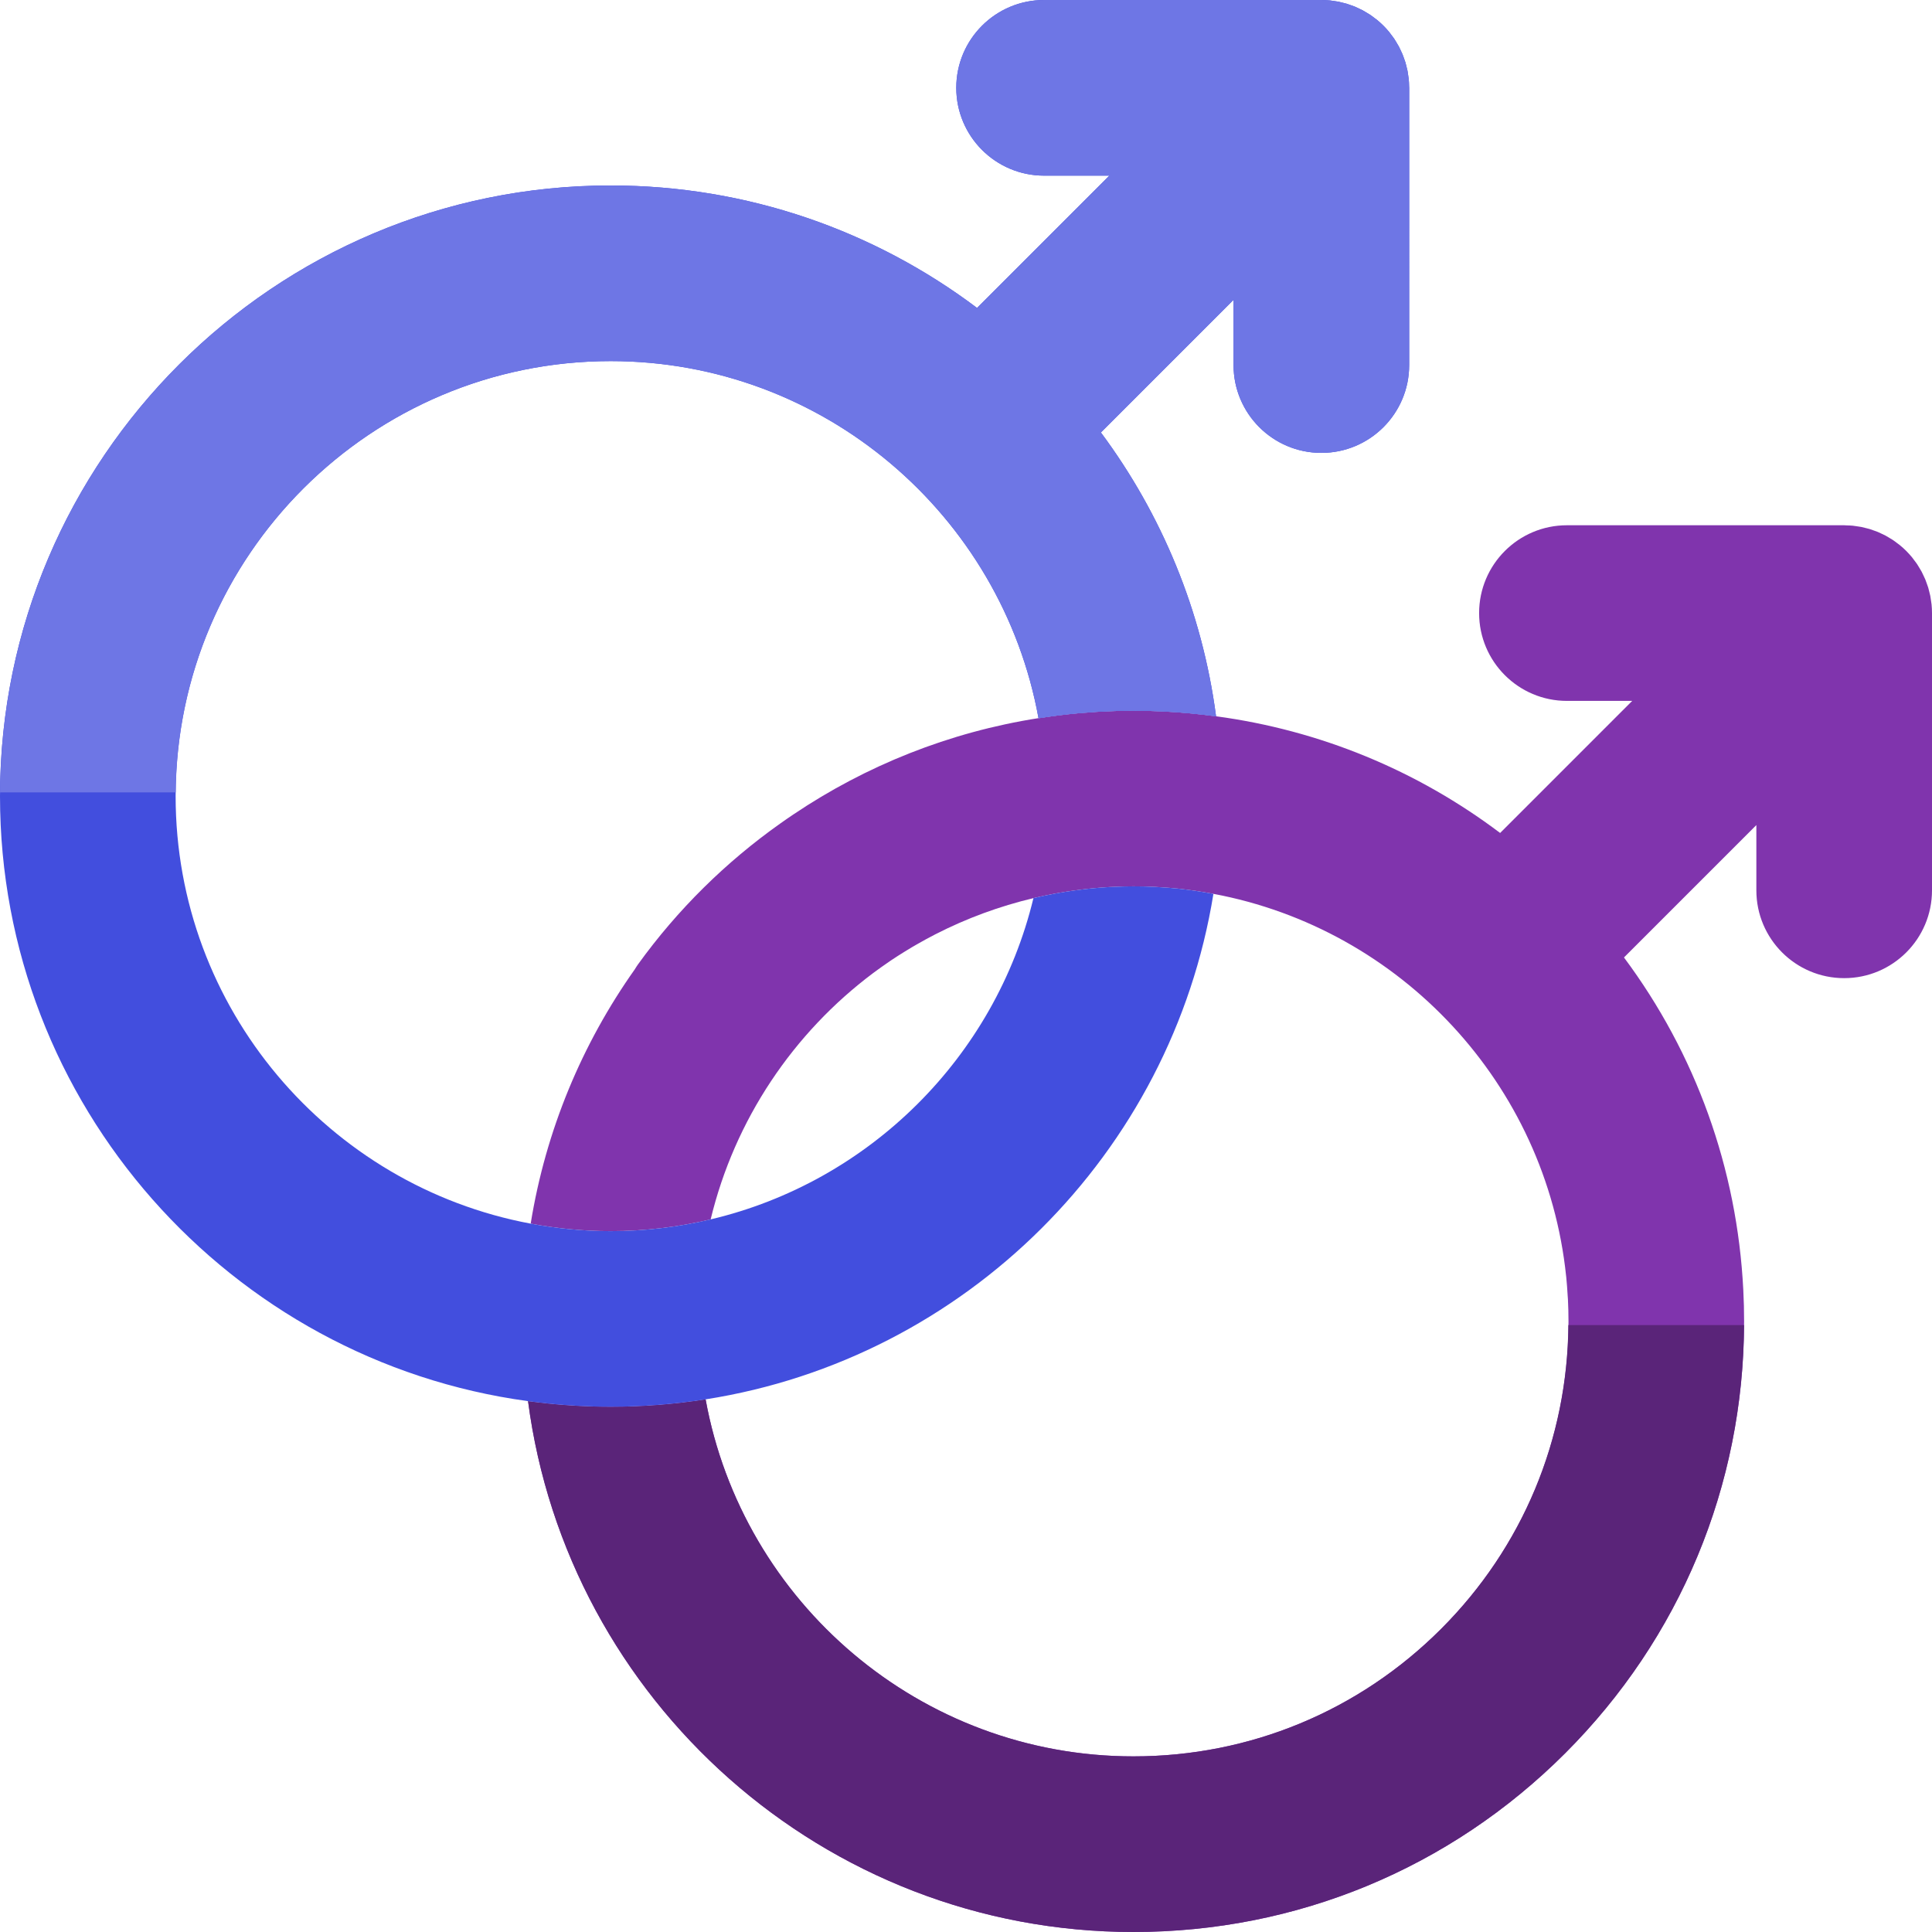 <?xml version="1.0" encoding="iso-8859-1"?>
<!-- Uploaded to: SVG Repo, www.svgrepo.com, Generator: SVG Repo Mixer Tools -->
<svg height="800px" width="800px" version="1.1" id="Layer_1" xmlns="http://www.w3.org/2000/svg" xmlns:xlink="http://www.w3.org/1999/xlink" 
	 viewBox="0 0 512 512" xml:space="preserve">
<path style="fill:#8034AD;" d="M511.739,159.167c-0.06-0.417-0.109-0.838-0.191-1.246c-0.076-0.388-0.185-0.77-0.282-1.154
	c-0.088-0.352-0.164-0.708-0.27-1.053c-0.115-0.379-0.259-0.749-0.394-1.123c-0.123-0.343-0.236-0.689-0.374-1.024
	c-0.146-0.352-0.32-0.694-0.483-1.04c-0.161-0.343-0.313-0.69-0.49-1.022c-0.18-0.337-0.388-0.661-0.586-0.991
	c-0.192-0.321-0.375-0.649-0.583-0.96c-0.251-0.377-0.535-0.739-0.811-1.103c-0.182-0.24-0.349-0.49-0.54-0.723
	c-0.486-0.59-1.001-1.162-1.55-1.713c-0.551-0.551-1.126-1.067-1.716-1.552c-0.219-0.178-0.453-0.335-0.676-0.506
	c-0.38-0.29-0.759-0.585-1.153-0.847c-0.292-0.194-0.599-0.365-0.898-0.546c-0.351-0.213-0.698-0.433-1.057-0.625
	c-0.309-0.164-0.63-0.304-0.946-0.455c-0.371-0.177-0.742-0.363-1.12-0.52c-0.301-0.126-0.614-0.227-0.925-0.338
	c-0.408-0.149-0.811-0.304-1.226-0.428c-0.298-0.09-0.607-0.155-0.911-0.234c-0.43-0.112-0.863-0.231-1.299-0.317
	c-0.331-0.065-0.669-0.102-1.004-0.154c-0.416-0.064-0.828-0.138-1.246-0.18c-0.546-0.053-1.103-0.068-1.657-0.084
	c-0.209-0.005-0.413-0.031-0.621-0.031h-73.478c-12.853,0-23.273,10.42-23.273,23.273c0,12.853,10.42,23.273,23.273,23.273h17.295
	l-34.999,34.999c-22.078-16.646-47.858-27.238-75.28-30.923c0.002,0.005,0.003,0.011,0.003,0.016c-4.42-0.6-8.893-1.03-13.417-1.264
	c-0.059-0.003-0.116-0.008-0.175-0.011c-1.179-0.059-2.36-0.101-3.542-0.135c-0.208-0.005-0.416-0.017-0.621-0.023
	c-1.376-0.034-2.752-0.053-4.133-0.053c-1.542,0-3.078,0.026-4.61,0.07c-0.341,0.009-0.68,0.028-1.019,0.039
	c-1.255,0.043-2.506,0.098-3.753,0.171c-0.258,0.016-0.515,0.033-0.773,0.05c-1.437,0.09-2.867,0.197-4.295,0.324
	c-0.033,0.003-0.064,0.005-0.095,0.008c-3.564,0.324-7.101,0.779-10.617,1.334c-0.002-0.012-0.005-0.023-0.008-0.036
	c-23.72,3.719-45.746,12.609-64.887,25.477c-0.025,0.016-0.045,0.031-0.07,0.045c-1.181,0.794-2.352,1.601-3.511,2.427
	c-14.375,10.183-27.165,22.744-37.699,37.353c-0.303,0.42-0.563,0.856-0.833,1.288c-13.931,19.681-23.575,42.597-27.578,67.378
	c6.876,1.283,13.951,1.986,21.194,1.986c9.121,0,17.985-1.097,26.5-3.109c6.384-26.475,21.906-49.427,43.061-65.28
	c0.062-0.047,0.127-0.093,0.191-0.14c1.278-0.954,2.583-1.876,3.904-2.777c0.23-0.158,0.456-0.321,0.687-0.476
	c1.136-0.765,2.298-1.497,3.463-2.222c0.684-0.424,1.373-0.846,2.065-1.257c0.413-0.245,0.832-0.478,1.247-0.718
	c1.579-0.906,3.171-1.783,4.79-2.614c0.074-0.039,0.15-0.078,0.227-0.116c8.203-4.192,16.905-7.401,25.913-9.54
	c1.797-0.427,3.604-0.811,5.424-1.153c0.475-0.088,0.95-0.174,1.427-0.256c1.244-0.217,2.493-0.411,3.747-0.586
	c1.008-0.14,2.02-0.273,3.036-0.388c0.633-0.071,1.268-0.14,1.904-0.202c1.524-0.144,3.053-0.265,4.592-0.351
	c0.382-0.022,0.765-0.036,1.147-0.053c1.735-0.078,3.474-0.132,5.227-0.132c1.97,0,3.928,0.051,5.874,0.149
	c0.281,0.014,0.555,0.045,0.835,0.062c1.691,0.098,3.376,0.216,5.046,0.385c0.056,0.005,0.11,0.014,0.166,0.02
	c3.131,0.323,6.217,0.801,9.27,1.37c49.627,9.264,88.173,50.396,93.462,101.292c0.009,0.087,0.023,0.171,0.033,0.258
	c0.166,1.645,0.282,3.305,0.379,4.969c0.019,0.303,0.051,0.604,0.067,0.906c0.098,1.933,0.147,3.879,0.149,5.834
	c0,0.012,0,0.025,0,0.036c0,0,0,0,0,0.002c0,30.791-11.99,59.74-33.764,81.515c-21.775,21.776-50.725,33.767-81.516,33.767
	c-56.508,0-103.615-40.879-113.388-94.61c-8.203,1.286-16.606,1.96-25.164,1.96c-7.424,0-14.732-0.514-21.893-1.486
	C150.325,450.594,218.312,512,300.38,512c43.225,0,83.864-16.834,114.429-47.399c30.563-30.565,47.397-71.204,47.396-114.426v-0.002
	c0-0.006,0-0.011,0-0.017c0-1.378-0.019-2.751-0.051-4.119c-0.006-0.188-0.016-0.374-0.022-0.562
	c-0.034-1.206-0.076-2.409-0.138-3.607c-0.002-0.036-0.005-0.068-0.006-0.104c-1.632-32.121-12.606-62.512-31.617-88.027
	l35.084-35.083v17.292c0,12.853,10.42,23.273,23.273,23.273S512,248.799,512,235.947v-73.469v-0.009
	c0-0.776-0.042-1.542-0.115-2.298C511.851,159.836,511.787,159.502,511.739,159.167z"/>
<path style="fill:#5A2479;" d="M381.895,431.689c-21.774,21.774-50.724,33.766-81.515,33.766
	c-56.508,0-103.615-40.879-113.388-94.61c-8.203,1.286-16.606,1.96-25.164,1.96c-7.424,0-14.732-0.514-21.893-1.486
	C150.325,450.594,218.312,512,300.38,512c43.225,0,83.864-16.834,114.429-47.399c30.329-30.331,47.129-70.583,47.383-113.436
	h-46.558C415.378,381.586,403.434,410.149,381.895,431.689z"/>
<path style="fill:#424EDE;" d="M186.99,370.845c68.873-10.799,123.47-65.195,134.578-133.967c-3.053-0.569-6.139-1.047-9.27-1.37
	c-0.056-0.006-0.11-0.016-0.166-0.02c-1.669-0.169-3.354-0.289-5.046-0.385c-0.279-0.016-0.554-0.048-0.835-0.062
	c-1.946-0.099-3.905-0.149-5.874-0.149c-1.753,0-3.492,0.054-5.227,0.132c-0.382,0.017-0.765,0.031-1.147,0.053
	c-1.539,0.084-3.069,0.206-4.592,0.351c-0.635,0.061-1.269,0.129-1.904,0.202c-1.016,0.113-2.028,0.247-3.036,0.388
	c-1.254,0.175-2.503,0.371-3.747,0.586c-0.478,0.082-0.953,0.168-1.427,0.256c-1.82,0.341-3.627,0.726-5.424,1.153
	c-10.148,42.063-43.41,75.186-85.547,85.141c-8.515,2.012-17.379,3.109-26.5,3.109c-7.242,0-14.317-0.703-21.194-1.986
	c-53.471-9.986-94.087-56.973-94.087-113.298c0-63.567,51.715-115.282,115.282-115.282c56.506,0,103.612,40.878,113.385,94.608
	c0.003,0.012,0.006,0.023,0.008,0.036c3.516-0.557,7.053-1.01,10.617-1.334c0.031-0.003,0.062-0.005,0.095-0.008
	c1.427-0.127,2.858-0.234,4.295-0.324c0.258-0.017,0.515-0.034,0.773-0.05c1.247-0.071,2.498-0.127,3.753-0.171
	c0.34-0.011,0.68-0.029,1.019-0.039c1.53-0.043,3.067-0.07,4.61-0.07c1.381,0,2.757,0.019,4.133,0.053
	c0.206,0.005,0.414,0.017,0.621,0.023c1.184,0.034,2.363,0.076,3.542,0.135c0.059,0.003,0.116,0.008,0.175,0.011
	c4.524,0.234,8.999,0.666,13.417,1.264c0-0.005-0.002-0.011-0.003-0.016c-3.662-27.92-14.466-53.622-30.517-75.205l35.153-35.154
	v17.293c0,12.853,10.42,23.273,23.273,23.273s23.273-10.42,23.273-23.273V23.273c0-0.147-0.019-0.289-0.022-0.436
	c-0.012-0.621-0.034-1.238-0.095-1.846c-0.039-0.402-0.112-0.799-0.172-1.198c-0.053-0.351-0.093-0.706-0.161-1.052
	c-0.085-0.431-0.203-0.856-0.313-1.285c-0.081-0.307-0.146-0.621-0.237-0.923c-0.124-0.416-0.282-0.821-0.43-1.23
	c-0.112-0.306-0.213-0.618-0.337-0.918c-0.158-0.385-0.348-0.76-0.527-1.137c-0.149-0.309-0.285-0.624-0.445-0.925
	c-0.2-0.372-0.427-0.732-0.647-1.095c-0.174-0.287-0.337-0.58-0.521-0.858c-0.284-0.424-0.597-0.83-0.911-1.237
	c-0.149-0.195-0.285-0.402-0.442-0.593c-0.486-0.593-1.002-1.17-1.558-1.724c-0.554-0.554-1.131-1.072-1.724-1.558
	c-0.189-0.155-0.394-0.292-0.59-0.441c-0.408-0.313-0.816-0.628-1.24-0.911c-0.276-0.185-0.566-0.344-0.85-0.517
	c-0.366-0.222-0.729-0.451-1.103-0.652c-0.298-0.16-0.611-0.295-0.917-0.442c-0.38-0.183-0.759-0.372-1.147-0.532
	c-0.296-0.123-0.605-0.222-0.906-0.332c-0.414-0.15-0.824-0.309-1.243-0.434c-0.296-0.09-0.604-0.155-0.905-0.231
	c-0.433-0.112-0.866-0.231-1.303-0.318c-0.337-0.067-0.681-0.104-1.022-0.157c-0.41-0.062-0.815-0.137-1.227-0.177
	c-0.573-0.056-1.157-0.074-1.744-0.088C350.531,0.023,350.355,0,350.175,0h-73.48c-12.853,0-23.273,10.42-23.273,23.273
	s10.42,23.273,23.273,23.273h17.295l-35.061,35.061c-27.065-20.367-60.698-32.455-97.103-32.455C72.595,49.152,0,121.747,0,210.978
	c0,81.807,61.02,149.619,139.933,160.34c7.162,0.973,14.469,1.486,21.893,1.486C170.384,372.804,178.787,372.131,186.99,370.845z"/>
<path style="fill:#6E76E5;" d="M161.828,95.697c56.506,0,103.612,40.878,113.385,94.608c0.003,0.012,0.006,0.023,0.008,0.036
	c3.516-0.557,7.053-1.01,10.617-1.334c0.031-0.003,0.062-0.005,0.095-0.008c1.427-0.127,2.858-0.234,4.295-0.324
	c0.258-0.017,0.515-0.034,0.773-0.05c1.247-0.071,2.498-0.127,3.753-0.171c0.34-0.011,0.68-0.029,1.019-0.039
	c1.53-0.043,3.067-0.07,4.61-0.07c1.381,0,2.757,0.019,4.133,0.053c0.206,0.005,0.414,0.017,0.621,0.023
	c1.184,0.034,2.363,0.076,3.542,0.135c0.059,0.003,0.116,0.008,0.175,0.011c4.524,0.234,8.999,0.666,13.417,1.264
	c0-0.005-0.002-0.011-0.003-0.016c-3.662-27.92-14.466-53.622-30.517-75.205l35.153-35.154v17.293
	c0,12.853,10.42,23.273,23.273,23.273s23.273-10.42,23.273-23.273V23.273c0-0.147-0.019-0.29-0.022-0.436
	c-0.012-0.621-0.034-1.238-0.095-1.846c-0.039-0.402-0.112-0.799-0.172-1.198c-0.053-0.351-0.093-0.706-0.161-1.052
	c-0.085-0.431-0.203-0.856-0.313-1.285c-0.081-0.307-0.146-0.621-0.237-0.923c-0.124-0.416-0.282-0.821-0.43-1.23
	c-0.112-0.306-0.213-0.618-0.337-0.918c-0.158-0.385-0.348-0.76-0.527-1.137c-0.149-0.309-0.285-0.624-0.445-0.925
	c-0.2-0.372-0.427-0.732-0.647-1.095c-0.174-0.287-0.337-0.58-0.521-0.858c-0.284-0.422-0.597-0.83-0.911-1.237
	c-0.149-0.195-0.285-0.402-0.442-0.593c-0.486-0.593-1.002-1.17-1.558-1.724c-0.555-0.554-1.131-1.072-1.724-1.558
	c-0.189-0.155-0.394-0.292-0.59-0.441c-0.408-0.313-0.816-0.628-1.24-0.911c-0.276-0.185-0.566-0.344-0.85-0.517
	c-0.366-0.222-0.729-0.451-1.103-0.652c-0.298-0.16-0.611-0.295-0.917-0.442c-0.38-0.183-0.759-0.372-1.147-0.532
	c-0.296-0.123-0.605-0.222-0.906-0.332c-0.414-0.15-0.824-0.309-1.243-0.434c-0.296-0.09-0.604-0.155-0.905-0.231
	c-0.433-0.112-0.866-0.231-1.303-0.318c-0.337-0.067-0.681-0.104-1.022-0.157c-0.41-0.062-0.815-0.137-1.227-0.177
	c-0.573-0.056-1.157-0.074-1.744-0.088C350.531,0.023,350.355,0,350.175,0h-73.48c-12.853,0-23.273,10.42-23.273,23.273
	s10.42,23.273,23.273,23.273h17.295l-35.061,35.061c-27.065-20.367-60.698-32.455-97.103-32.455
	c-88.899,0-161.275,72.057-161.814,160.833H46.57C47.109,146.876,98.594,95.697,161.828,95.697z"/>
</svg>